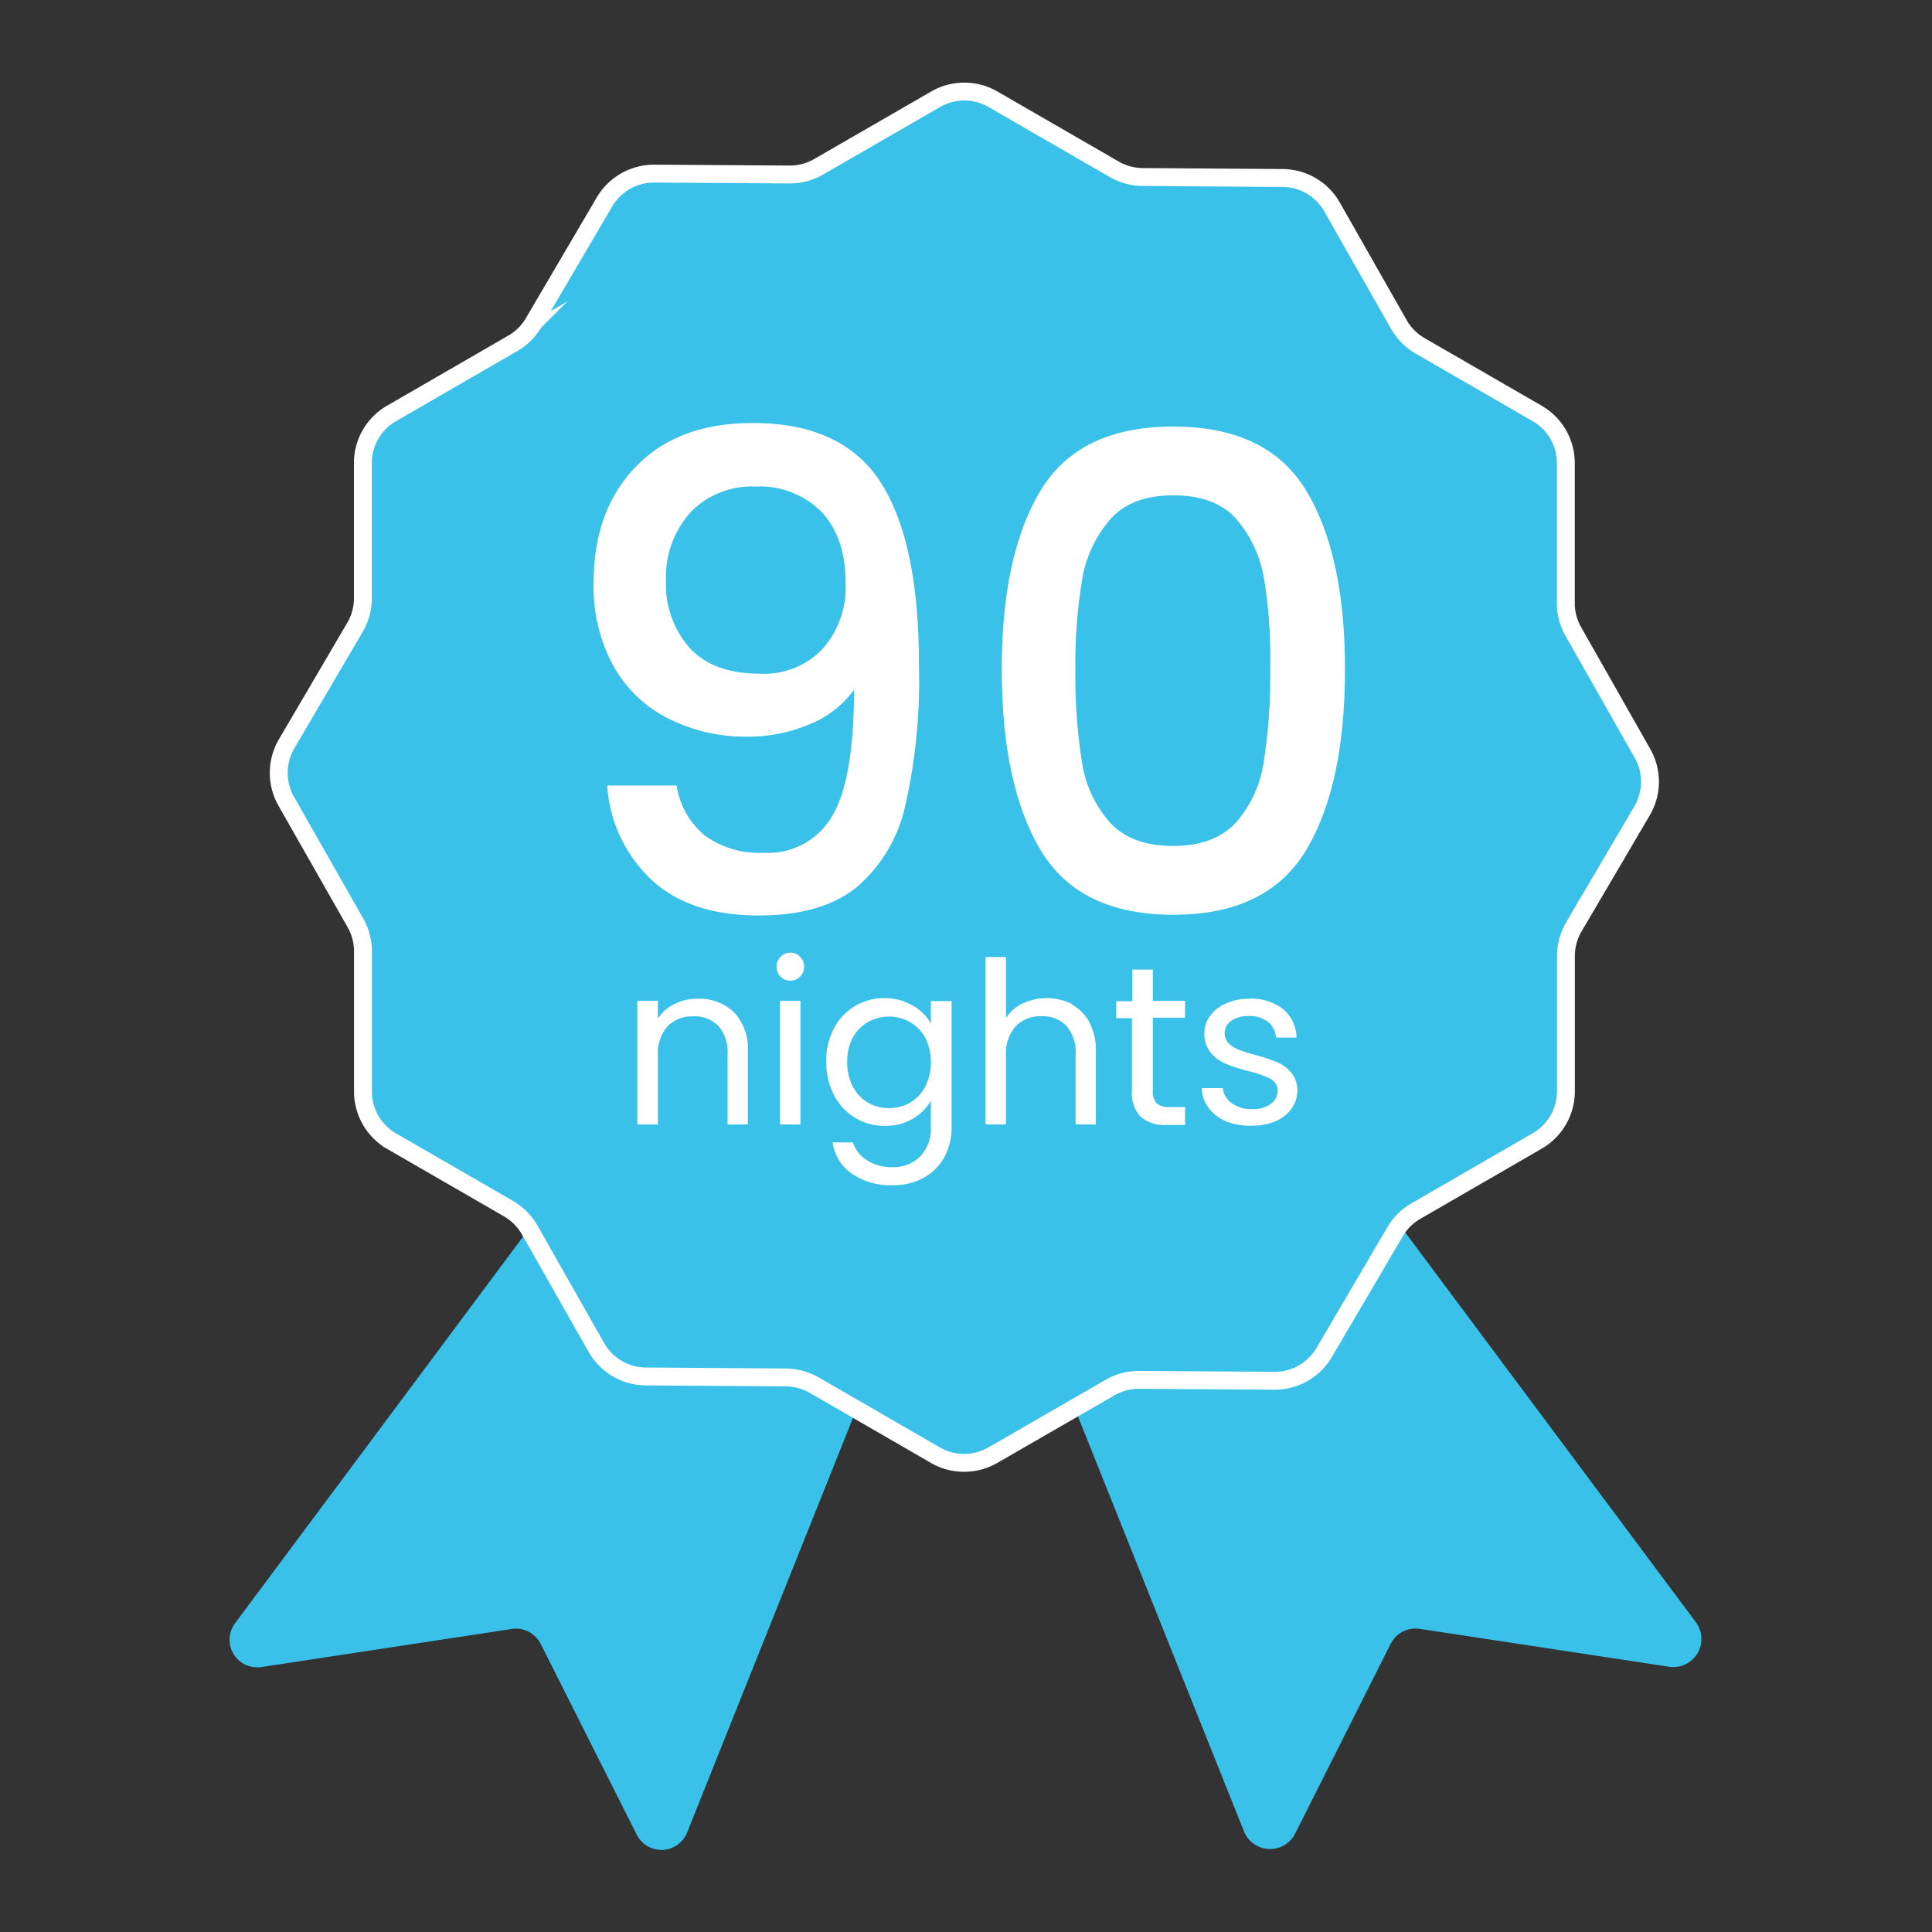 <svg viewBox="0 0 216 216" xmlns="http://www.w3.org/2000/svg" data-name="Layer 1" id="Layer_1"><rect x="0" y="0" width="216" height="216" fill="#333333" stroke="none"/><defs><style>.cls-1,.cls-2{fill:#3ac1ea;}.cls-2{stroke:#fff;stroke-miterlimit:10;stroke-width:2px;}.cls-3{fill:#fff;}</style></defs><path d="M59.42,137,26.28,181.48a3.09,3.09,0,0,0,2.94,4.9l28-4.26a3.09,3.09,0,0,1,3.23,1.67l10.74,21.33a3.09,3.09,0,0,0,5.63-.24l18.91-47.27Z" class="cls-1"></path><path d="M156.52,137l33.06,44.34a3.14,3.14,0,0,1-3,5l-27.83-4.23a3.13,3.13,0,0,0-3.28,1.69L144.8,205a3.14,3.14,0,0,1-5.72-.25l-18.87-47.16Z" class="cls-1"></path><path d="M183.59,90.64l-7.64,13a6.49,6.49,0,0,0-.88,3.25V122a6.41,6.41,0,0,1-3.21,5.56l-13.56,7.84a6.37,6.37,0,0,0-2.33,2.31l-7.92,13.49a6.41,6.41,0,0,1-5.59,3.17l-15.09-.1a6.44,6.44,0,0,0-3.26.86L111,162.69a6.43,6.43,0,0,1-6.42,0l-13.55-7.83a6.55,6.55,0,0,0-3.17-.86l-15.65-.11a6.41,6.41,0,0,1-5.54-3.25l-7.45-13.13a6.5,6.5,0,0,0-2.38-2.39l-13.08-7.55A6.41,6.41,0,0,1,40.58,122V106.35a6.42,6.42,0,0,0-.84-3.17L32,89.58a6.45,6.45,0,0,1,.05-6.43l7.63-13a6.4,6.4,0,0,0,.89-3.25V51.78a6.4,6.4,0,0,1,3.21-5.56l13.56-7.84a6.35,6.35,0,0,0,2.32-2.31l7.92-13.49a6.44,6.44,0,0,1,5.59-3.17l15.09.1a6.41,6.41,0,0,0,3.26-.86l13.08-7.55a6.4,6.4,0,0,1,6.42,0l13.56,7.83a6.48,6.48,0,0,0,3.16.86l15.65.11a6.39,6.39,0,0,1,5.54,3.25l7.46,13.12a6.4,6.4,0,0,0,2.37,2.39l13.09,7.56a6.4,6.4,0,0,1,3.21,5.56V67.44a6.42,6.42,0,0,0,.84,3.17l7.72,13.6A6.42,6.42,0,0,1,183.59,90.64Z" class="cls-2"></path><path d="M78.81,93.42a10.31,10.31,0,0,0,6.57,1.92,8.26,8.26,0,0,0,7.67-4.13q2.43-4.12,2.43-14.09a11.36,11.36,0,0,1-5,3.87,17.62,17.62,0,0,1-7,1.37,19.06,19.06,0,0,1-8.7-2,14.42,14.42,0,0,1-6.16-5.83,18.4,18.4,0,0,1-2.25-9.4q0-8.12,4.76-13t13.09-4.83q10,0,14.27,6.68t4.25,20.47A62.8,62.8,0,0,1,101.2,90.1a16.59,16.59,0,0,1-5.5,9.15q-3.9,3.1-10.84,3.1-7.89,0-12.17-4.13a15.8,15.8,0,0,1-4.8-10.4h7.75A9.09,9.09,0,0,0,78.81,93.42ZM92,72.51a10.41,10.41,0,0,0,2.54-7.34c0-3.39-.89-6-2.69-7.93a9.65,9.65,0,0,0-7.34-2.84,9.51,9.51,0,0,0-7.34,2.91A10.85,10.85,0,0,0,74.46,65a10.64,10.64,0,0,0,2.62,7.41c1.74,1.94,4.39,2.91,7.93,2.91A9,9,0,0,0,92,72.51Z" class="cls-3"></path><path d="M116.32,54.88q4.32-7.2,14.87-7.19t14.86,7.19q4.32,7.18,4.32,19.95,0,12.92-4.32,20.18t-14.86,7.26q-10.56,0-14.87-7.26T112,74.83Q112,62.06,116.32,54.88Zm25,9.85A13.51,13.51,0,0,0,138.19,58c-1.57-1.75-3.91-2.62-7-2.62s-5.44.87-7,2.62A13.51,13.51,0,0,0,121,64.73a56.49,56.49,0,0,0-.77,10.1,60.68,60.68,0,0,0,.74,10.4A13,13,0,0,0,124.14,92q2.4,2.58,7,2.58t7-2.58a13.05,13.05,0,0,0,3.14-6.79,61.83,61.83,0,0,0,.73-10.4A55.57,55.57,0,0,0,141.33,64.73Z" class="cls-3"></path><path d="M82.05,113.16a5.9,5.9,0,0,1,1.56,4.41v8.15H81.34v-7.83a4.42,4.42,0,0,0-1-3.16,3.68,3.68,0,0,0-2.83-1.1,3.82,3.82,0,0,0-2.89,1.13,4.63,4.63,0,0,0-1.07,3.31v7.65h-2.3V111.89h2.3v2a4.46,4.46,0,0,1,1.85-1.64,5.73,5.73,0,0,1,2.59-.59A5.62,5.62,0,0,1,82.05,113.16Z" class="cls-3"></path><path d="M87.27,109.19a1.54,1.54,0,0,1-.45-1.11,1.51,1.51,0,0,1,.45-1.11,1.48,1.48,0,0,1,1.11-.46,1.41,1.41,0,0,1,1.07.46,1.51,1.51,0,0,1,.45,1.11,1.54,1.54,0,0,1-.45,1.11,1.44,1.44,0,0,1-1.07.45A1.51,1.51,0,0,1,87.27,109.19Zm2.22,2.7v13.83H87.2V111.89Z" class="cls-3"></path><path d="M102.07,112.44a5.22,5.22,0,0,1,2,2v-2.52h2.32V126a6.91,6.91,0,0,1-.81,3.37,5.83,5.83,0,0,1-2.31,2.31,7.12,7.12,0,0,1-3.49.83,7.63,7.63,0,0,1-4.54-1.29,5,5,0,0,1-2.15-3.5h2.27a3.64,3.64,0,0,0,1.57,2,5.14,5.14,0,0,0,2.85.77,4.21,4.21,0,0,0,3.09-1.19,4.47,4.47,0,0,0,1.2-3.33v-2.9a5.66,5.66,0,0,1-2,2,6,6,0,0,1-3.13.8,6.26,6.26,0,0,1-5.7-3.45,7.87,7.87,0,0,1-.86-3.74,7.68,7.68,0,0,1,.86-3.72,6.23,6.23,0,0,1,2.36-2.49,6.44,6.44,0,0,1,3.34-.88A6.17,6.17,0,0,1,102.07,112.44Zm1.38,3.61a4.45,4.45,0,0,0-1.71-1.78,4.8,4.8,0,0,0-4.7,0A4.31,4.31,0,0,0,95.35,116a5.6,5.6,0,0,0-.63,2.72,5.74,5.74,0,0,0,.63,2.76,4.46,4.46,0,0,0,1.69,1.8,4.57,4.57,0,0,0,2.34.61,4.64,4.64,0,0,0,2.36-.61,4.44,4.44,0,0,0,1.71-1.8,6.23,6.23,0,0,0,0-5.46Z" class="cls-3"></path><path d="M119.8,112.3a4.8,4.8,0,0,1,2,2,6.8,6.8,0,0,1,.72,3.26v8.15h-2.27v-7.83a4.42,4.42,0,0,0-1-3.16,3.65,3.65,0,0,0-2.82-1.1,3.8,3.8,0,0,0-2.89,1.13,4.63,4.63,0,0,0-1.07,3.31v7.65h-2.3V107h2.3v6.82a4.42,4.42,0,0,1,1.88-1.64,6.35,6.35,0,0,1,5.51.08Z" class="cls-3"></path><path d="M128.89,113.78v8.15a1.94,1.94,0,0,0,.43,1.43,2.13,2.13,0,0,0,1.48.41h1.69v2h-2.06a4.12,4.12,0,0,1-2.88-.89,3.78,3.78,0,0,1-1-2.9v-8.15H124.8v-1.89h1.79V108.4h2.3v3.49h3.6v1.89Z" class="cls-3"></path><path d="M137.14,125.4a4.9,4.9,0,0,1-2-1.51,4.11,4.11,0,0,1-.8-2.24h2.37a2.32,2.32,0,0,0,1,1.69A3.67,3.67,0,0,0,140,124a3.29,3.29,0,0,0,2.07-.58,1.76,1.76,0,0,0,.76-1.46,1.43,1.43,0,0,0-.81-1.35,10.81,10.81,0,0,0-2.49-.87,19.72,19.72,0,0,1-2.52-.82,4.48,4.48,0,0,1-1.66-1.24,3.26,3.26,0,0,1-.7-2.16,3.2,3.2,0,0,1,.64-1.94,4.18,4.18,0,0,1,1.79-1.4,6.33,6.33,0,0,1,2.65-.52,5.7,5.7,0,0,1,3.71,1.16,4.18,4.18,0,0,1,1.51,3.18h-2.3a2.38,2.38,0,0,0-.87-1.74,3.23,3.23,0,0,0-2.13-.66,3.33,3.33,0,0,0-2,.53,1.65,1.65,0,0,0-.73,1.39,1.51,1.51,0,0,0,.44,1.12,3.31,3.31,0,0,0,1.11.71,16.84,16.84,0,0,0,1.86.59,20.11,20.11,0,0,1,2.42.8,4.2,4.2,0,0,1,1.6,1.17,3.15,3.15,0,0,1,.7,2,3.52,3.52,0,0,1-.63,2,4.25,4.25,0,0,1-1.78,1.43,6.48,6.48,0,0,1-2.64.51A7.17,7.17,0,0,1,137.14,125.4Z" class="cls-3"></path></svg>